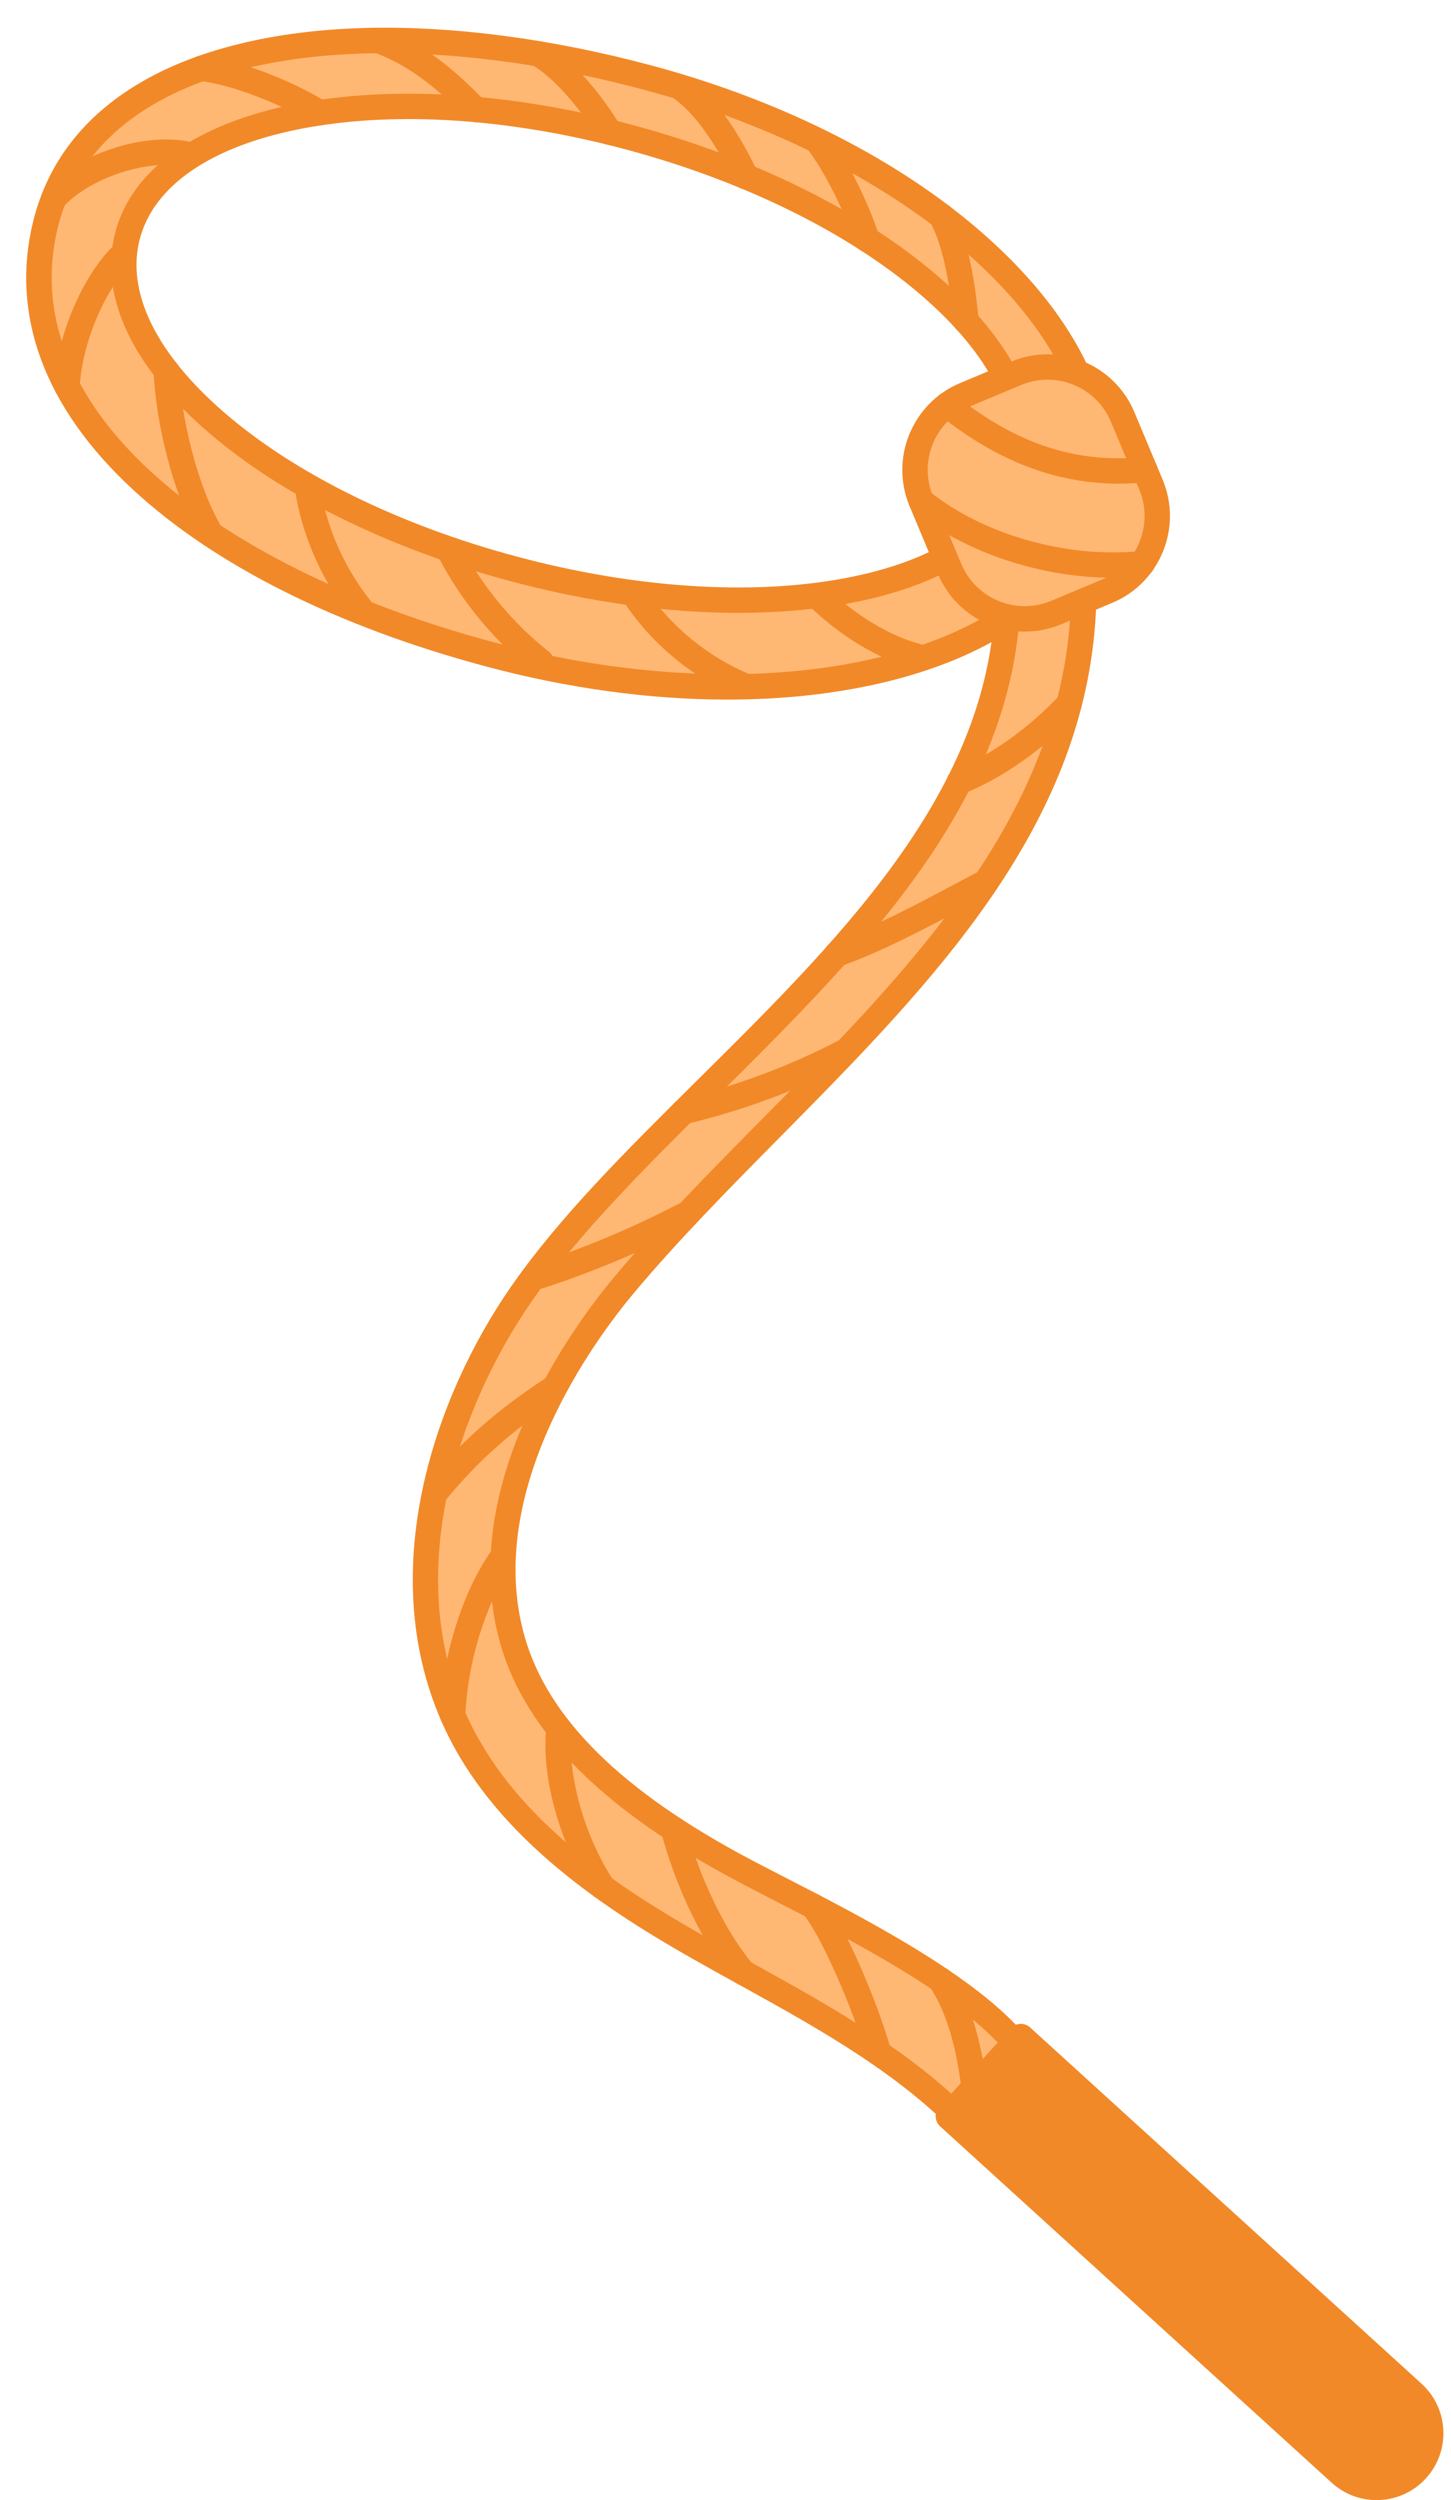 <?xml version="1.0" encoding="UTF-8" standalone="no"?><svg xmlns="http://www.w3.org/2000/svg" xmlns:xlink="http://www.w3.org/1999/xlink" fill="#000000" height="505.6" preserveAspectRatio="xMidYMid meet" version="1" viewBox="-5.3 -5.6 293.6 505.6" width="293.6" zoomAndPan="magnify"><g><g><g id="change1_1"><path d="M125.89,10.13C67.13-5.62,12.94,2.73,3.88,39.9c-9.16,37.57,31,71.04,89.75,86.79 c58.76,15.74,113.39,2.42,122.01-29.77C224.26,64.73,184.65,25.87,125.89,10.13z M201.04,90.11 c-6.46,24.1-52.34,32.76-102.47,19.32C48.44,96,14.07,66.08,20.53,41.98C26.99,17.87,71.84,8.7,121.97,22.14 C172.1,35.57,207.5,66,201.04,90.11z" fill="#ffb774"/></g><g id="change2_1"><path d="M141.9,135.88c-15.62,0-32.27-2.25-48.94-6.72c-30.15-8.08-54.85-20.46-71.42-35.8 C3.74,76.89-3.23,58.19,1.38,39.29c2.9-11.88,10.15-21.32,21.54-28.07C34.39,4.42,50.11,0.57,68.4,0.06 c17.68-0.49,37.8,2.13,58.16,7.59c28.75,7.7,54.06,21.15,71.27,37.87c17.52,17.02,24.73,35.51,20.3,52.07 c-4.43,16.52-20.08,28.84-44.08,34.69C164.15,134.68,153.3,135.88,141.9,135.88z M72.76,5.15c-19.06,0-35.45,3.52-47.22,10.49 C15.38,21.66,8.93,30.02,6.37,40.51C2.23,57.49,8.68,74.46,25.03,89.59c15.74,14.57,40.34,26.86,69.26,34.61 c28.01,7.51,55.9,8.6,78.53,3.08c22.09-5.39,36.42-16.41,40.34-31.03c8.28-30.91-31.17-68.43-87.94-83.64 C106.62,7.62,88.75,5.15,72.76,5.15z M144.14,118.34c-14.52,0-30.33-2.17-46.23-6.43c-24.57-6.58-46.33-17.33-61.26-30.26 c-15.39-13.33-22-27.66-18.6-40.34c3.4-12.7,16.3-21.88,36.32-25.85c19.5-3.87,43.74-2.38,68.26,4.2 c24.61,6.59,46.55,17.43,61.77,30.52c15.72,13.52,22.52,27.94,19.12,40.6l0,0c-3.39,12.66-16.48,21.75-36.86,25.6 C159.68,117.69,152.1,118.34,144.14,118.34z M77.37,18.48c-7.81,0-15.21,0.67-22,2.01c-18,3.57-29.49,11.43-32.36,22.15 c-2.86,10.68,3.18,23.15,17,35.13c14.36,12.43,35.39,22.8,59.23,29.18c23.88,6.4,47.49,7.95,66.47,4.37 c18.33-3.46,30-11.23,32.85-21.88c2.85-10.65-3.36-23.22-17.51-35.38c-14.65-12.59-35.87-23.05-59.75-29.45 C106.14,20.55,91.12,18.48,77.37,18.48z M201.04,90.11L201.04,90.11L201.04,90.11z" fill="#f18928"/></g></g><g><g id="change1_3"><path d="M198.53,109.7c3.08,62.13-67.71,102.22-98.35,146.41c-17.06,24.62-25.81,57.73-13.88,85.21 c9.17,21.11,29.23,35.26,49.23,46.65s41.42,21.53,56.83,38.61c9.67,10.72,22.01-1.58,7.94-18.77 c-11.24-13.73-40.23-27.32-54.77-34.99c-19.66-10.38-41.08-25.37-47.15-46.76c-6.9-24.31,6.15-52.07,22.34-71.48 c35.52-42.6,91.62-79.79,93.24-138.62c0.15-5.48,0.75-9.74-3.74-12.87C205.72,99.96,198.22,103.57,198.53,109.7z" fill="#ffb774"/></g><g id="change2_28"><path d="M199.89,433.14c-2.95,0-6.3-1.37-9.43-4.84c-12.58-13.95-29.66-23.39-46.18-32.51 c-3.29-1.82-6.7-3.7-10.02-5.59c-18.26-10.4-40.48-25.23-50.31-47.86c-13.25-30.52-1.4-65.31,14.12-87.69 c9.8-14.14,23.36-27.56,37.71-41.78c30.6-30.31,62.24-61.65,60.19-103.04c0,0,0,0,0,0c-0.18-3.71,1.83-7.19,5.24-9.09 c3.43-1.9,7.54-1.81,10.48,0.24c5.25,3.65,5.07,8.73,4.89,13.64c-0.02,0.46-0.03,0.93-0.05,1.41 c-1.24,44.86-33.18,77.16-64.07,108.4c-10.22,10.34-20.79,21.02-29.77,31.79c-7.26,8.7-30.28,39.42-21.84,69.13 c4.72,16.6,19.72,31.38,45.88,45.19c2.01,1.06,4.34,2.26,6.8,3.52c15.42,7.92,38.73,19.88,48.75,32.11 c9.17,11.2,8.17,20.74,3.37,24.87C204.16,432.33,202.14,433.14,199.89,433.14z M201.09,109.57c0.97,19.61-5.13,38.8-18.67,58.67 c-11.82,17.35-27.69,33.07-43.03,48.27c-14.18,14.05-27.57,27.31-37.1,41.06c-14.73,21.25-26.05,54.14-13.63,82.72 c9.17,21.11,29.48,34.82,48.14,45.44c3.29,1.87,6.68,3.75,9.96,5.56c16.89,9.33,34.35,18.98,47.51,33.57 c2.8,3.1,6.03,4.02,8.04,2.3c2.39-2.05,3.41-8.68-3.99-17.72c-9.34-11.4-32.08-23.08-47.12-30.8c-2.48-1.27-4.82-2.47-6.86-3.55 c-27.46-14.49-43.3-30.3-48.42-48.33c-9.13-32.14,15.17-64.63,22.83-73.83c9.12-10.94,19.76-21.7,30.06-32.12 c30.19-30.53,61.41-62.11,62.59-104.93c0.01-0.49,0.03-0.98,0.05-1.45c0.18-4.98,0.14-7.27-2.69-9.24 c-1.34-0.93-3.32-0.92-5.05,0.04C201.98,106.19,201,107.81,201.09,109.57L201.09,109.57z" fill="#f18928"/></g></g><g><g id="change1_2"><path d="M221.86,78.72l5.73,13.68c3.51,8.39-0.44,18.03-8.83,21.54l-10.37,4.34c-8.39,3.51-18.03-0.44-21.54-8.83 l-5.73-13.68c-3.51-8.39,0.44-18.03,8.83-21.54l10.37-4.34C208.7,66.38,218.35,70.33,221.86,78.72z" fill="#ffb774"/></g><g id="change2_27"><path d="M202.06,122.13c-7.45,0-14.53-4.4-17.58-11.68l-5.73-13.68c-4.05-9.68,0.53-20.85,10.21-24.9l10.37-4.34 c9.68-4.05,20.85,0.53,24.9,10.21l5.73,13.68c4.05,9.68-0.53,20.85-10.21,24.9l-10.37,4.34 C206.99,121.65,204.51,122.13,202.06,122.13z M206.66,71.18c-1.79,0-3.6,0.35-5.35,1.08l-10.37,4.34 c-7.07,2.96-10.41,11.11-7.45,18.18l5.73,13.68c2.96,7.07,11.11,10.41,18.18,7.45l10.37-4.34c7.07-2.96,10.41-11.11,7.45-18.18 l-5.73-13.68l0,0C217.26,74.39,212.09,71.18,206.66,71.18z" fill="#f18928"/></g></g><g id="change2_2"><path d="M188.81,155.06c-1.02,0-1.98-0.61-2.38-1.61c-0.53-1.32,0.11-2.81,1.42-3.34c7.3-2.94,15.06-8.46,21.3-15.15 c0.97-1.04,2.59-1.09,3.63-0.12c1.04,0.97,1.09,2.59,0.12,3.63c-6.74,7.22-15.17,13.2-23.14,16.41 C189.45,155,189.13,155.06,188.81,155.06z" fill="#f18928"/></g><g id="change2_3"><path d="M164.03,189.93c-1.06,0-2.04-0.66-2.42-1.71c-0.48-1.34,0.22-2.8,1.56-3.28c7.95-2.84,16.38-7.31,24.53-11.64 c1.79-0.95,3.58-1.9,5.36-2.84c1.26-0.66,2.81-0.17,3.47,1.08c0.66,1.26,0.17,2.81-1.08,3.47c-1.78,0.93-3.56,1.88-5.34,2.82 c-8.31,4.42-16.91,8.98-25.22,11.95C164.61,189.88,164.32,189.93,164.03,189.93z" fill="#f18928"/></g><g id="change2_4"><path d="M133.03,221.77c-1.16,0-2.21-0.79-2.5-1.97c-0.33-1.38,0.52-2.76,1.9-3.09c11.14-2.65,21.94-6.68,32.1-11.96 c1.26-0.65,2.81-0.16,3.46,1.09c0.65,1.26,0.16,2.81-1.09,3.46c-10.53,5.48-21.73,9.65-33.28,12.4 C133.43,221.75,133.22,221.77,133.03,221.77z" fill="#f18928"/></g><g id="change2_5"><path d="M103.91,255.02c-1.08,0-2.09-0.69-2.44-1.77c-0.44-1.35,0.29-2.8,1.64-3.24c9.83-3.22,19.47-7.27,28.66-12.04 c1.26-0.65,2.81-0.16,3.46,1.09c0.65,1.26,0.16,2.81-1.1,3.46c-9.43,4.9-19.33,9.06-29.43,12.36 C104.44,254.97,104.17,255.02,103.91,255.02z" fill="#f18928"/></g><g id="change2_6"><path d="M82.74,298.89c-0.57,0-1.15-0.19-1.63-0.58c-1.1-0.9-1.25-2.52-0.35-3.61c7.2-8.75,14.37-15.09,24.74-21.86 c1.19-0.77,2.78-0.44,3.55,0.75c0.77,1.19,0.44,2.78-0.75,3.55c-9.91,6.46-16.74,12.5-23.58,20.82 C84.22,298.58,83.48,298.89,82.74,298.89z" fill="#f18928"/></g><g id="change2_7"><path d="M86.3,343.88c-0.03,0-0.07,0-0.1,0c-1.42-0.05-2.52-1.25-2.47-2.66c0.43-11.47,4.34-24.27,9.97-32.59 c0.79-1.18,2.39-1.48,3.56-0.69c1.17,0.79,1.48,2.39,0.69,3.56c-5.12,7.59-8.69,19.33-9.09,29.91 C88.81,342.79,87.68,343.88,86.3,343.88z" fill="#f18928"/></g><g id="change2_8"><path d="M116.6,378.56c-0.84,0-1.66-0.41-2.15-1.17c-5.25-8.06-10.38-21.97-9.23-33.47c0.14-1.41,1.41-2.44,2.81-2.3 c1.41,0.14,2.44,1.4,2.3,2.81c-0.88,8.8,2.59,21.2,8.43,30.16c0.77,1.19,0.44,2.78-0.75,3.55 C117.56,378.42,117.08,378.56,116.6,378.56z" fill="#f18928"/></g><g id="change2_9"><path d="M145.05,395.85c-0.74,0-1.47-0.32-1.98-0.93c-6.06-7.31-11.51-18.51-14.59-29.96 c-0.37-1.37,0.44-2.78,1.81-3.15c1.37-0.37,2.78,0.45,3.15,1.81c2.89,10.77,7.97,21.25,13.58,28.01c0.91,1.09,0.75,2.71-0.34,3.62 C146.21,395.65,145.63,395.85,145.05,395.85z" fill="#f18928"/></g><g id="change2_10"><path d="M172.45,412.13c-1.17,0-2.22-0.8-2.5-1.99c-1.19-5.1-7.82-22.37-12.7-28.65c-0.87-1.12-0.67-2.73,0.45-3.6 c1.12-0.87,2.73-0.67,3.6,0.45c5.59,7.19,12.39,25.25,13.64,30.63c0.32,1.38-0.54,2.76-1.92,3.08 C172.84,412.11,172.64,412.13,172.45,412.13z" fill="#f18928"/></g><g id="change2_11"><path d="M192.36,429.15c-1.42,0-2.57-1.15-2.57-2.57c0-4.68-0.5-20.7-6.95-30.38c-0.79-1.18-0.47-2.77,0.71-3.56 c1.18-0.79,2.77-0.47,3.56,0.71c7.05,10.59,7.81,26.76,7.81,33.23C194.93,428,193.78,429.15,192.36,429.15z" fill="#f18928"/></g><g id="change2_12"><path d="M180.03,129.62c-0.21,0-0.43-0.03-0.64-0.08c-6.77-1.74-14.8-6.58-20.97-12.62c-1.01-0.99-1.03-2.62-0.04-3.63 c0.99-1.01,2.62-1.03,3.63-0.04c5.47,5.36,12.79,9.81,18.65,11.32c1.37,0.35,2.2,1.75,1.85,3.13 C182.21,128.86,181.17,129.62,180.03,129.62z" fill="#f18928"/></g><g id="change2_13"><path d="M145.62,135.8c-0.32,0-0.65-0.06-0.97-0.19c-9.42-3.87-17.75-10.64-23.46-19.08 c-0.79-1.17-0.49-2.77,0.69-3.57c1.18-0.8,2.77-0.49,3.57,0.69c5.15,7.61,12.66,13.72,21.16,17.2c1.31,0.54,1.94,2.04,1.4,3.35 C147.59,135.19,146.63,135.8,145.62,135.8z" fill="#f18928"/></g><g id="change2_14"><path d="M104.16,130.77c-0.56,0-1.12-0.18-1.59-0.55c-7.81-6.16-14.38-14.06-19-22.86c-0.66-1.26-0.18-2.81,1.08-3.47 c1.26-0.66,2.81-0.18,3.47,1.08c4.29,8.17,10.39,15.51,17.64,21.22c1.11,0.88,1.3,2.49,0.43,3.61 C105.67,130.43,104.92,130.77,104.16,130.77z" fill="#f18928"/></g><g id="change2_15"><path d="M67.62,120c-0.76,0-1.5-0.33-2.01-0.97c-5.55-6.99-9.35-15.32-10.98-24.1c-0.26-1.39,0.66-2.73,2.06-2.99 c1.39-0.26,2.73,0.66,2.99,2.05c1.48,7.95,4.92,15.51,9.95,21.84c0.88,1.11,0.7,2.73-0.41,3.61C68.74,119.82,68.18,120,67.62,120z" fill="#f18928"/></g><g id="change2_16"><path d="M37.45,105.08c-0.87,0-1.72-0.44-2.2-1.24c-5.7-9.46-9.08-24.47-9.47-34.4c-0.06-1.42,1.05-2.61,2.46-2.67 c1.4-0.05,2.61,1.05,2.67,2.46c0.36,9.05,3.55,23.33,8.74,31.96c0.73,1.22,0.34,2.79-0.88,3.52 C38.35,104.96,37.9,105.08,37.45,105.08z" fill="#f18928"/></g><g id="change2_17"><path d="M8.27,75.08c-0.05,0-0.09,0-0.14,0c-1.42-0.08-2.5-1.29-2.43-2.7c0.55-10.26,5.84-22.55,12.29-28.6 c1.04-0.97,2.66-0.92,3.63,0.12c0.97,1.04,0.92,2.66-0.12,3.63C16,52.68,11.31,63.72,10.83,72.65 C10.75,74.02,9.62,75.08,8.27,75.08z" fill="#f18928"/></g><g id="change2_18"><path d="M5.57,37.12c-0.62,0-1.24-0.22-1.73-0.67c-1.05-0.96-1.12-2.58-0.17-3.63c6.53-7.16,19.56-11.57,29.03-9.83 c1.39,0.26,2.32,1.59,2.06,2.99c-0.26,1.39-1.6,2.32-2.99,2.06c-7.66-1.41-19.02,2.44-24.31,8.24C6.96,36.84,6.26,37.12,5.57,37.12 z" fill="#f18928"/></g><g id="change2_19"><path d="M59.33,19.77c-0.47,0-0.95-0.13-1.38-0.4c-5.55-3.54-16.03-7.83-22.79-8.59c-1.41-0.16-2.42-1.43-2.27-2.84 s1.43-2.42,2.84-2.27c7.72,0.86,18.98,5.53,24.99,9.36c1.2,0.76,1.55,2.35,0.78,3.55C61.01,19.36,60.18,19.77,59.33,19.77z" fill="#f18928"/></g><g id="change2_20"><path d="M90.91,19.12c-0.67,0-1.34-0.26-1.85-0.78c-4.64-4.8-10.39-10.1-17.85-13.02c-1.32-0.52-1.97-2.01-1.46-3.33 c0.52-1.32,2.01-1.97,3.33-1.45c8.37,3.28,14.64,9.03,19.67,14.23c0.99,1.02,0.96,2.64-0.06,3.63 C92.19,18.88,91.55,19.12,90.91,19.12z" fill="#f18928"/></g><g id="change2_21"><path d="M118.02,23.69c-0.88,0-1.74-0.45-2.22-1.27c-2.92-4.97-8.2-11.51-12.67-14.41c-1.19-0.77-1.53-2.36-0.76-3.55 c0.77-1.19,2.36-1.53,3.55-0.76c5.37,3.48,11.18,10.8,14.3,16.12c0.72,1.22,0.31,2.8-0.92,3.51 C118.91,23.58,118.46,23.69,118.02,23.69z" fill="#f18928"/></g><g id="change2_22"><path d="M145.63,32.71c-0.95,0-1.87-0.53-2.31-1.45c-3.94-8.17-8.04-13.86-12.19-16.9c-1.14-0.84-1.39-2.45-0.55-3.59 c0.84-1.14,2.45-1.39,3.59-0.55c4.83,3.54,9.46,9.87,13.77,18.81c0.62,1.28,0.08,2.81-1.2,3.43 C146.38,32.63,146,32.71,145.63,32.71z" fill="#f18928"/></g><g id="change2_23"><path d="M170.12,45.37c-1.09,0-2.1-0.7-2.44-1.78c-2.03-6.33-6.03-14.3-9.51-18.95c-0.85-1.13-0.62-2.74,0.52-3.59 c1.13-0.85,2.74-0.62,3.59,0.52c3.78,5.05,8.11,13.66,10.29,20.46c0.43,1.35-0.31,2.8-1.66,3.23 C170.64,45.33,170.38,45.37,170.12,45.37z" fill="#f18928"/></g><g id="change2_24"><path d="M190.15,61.89c-1.31,0-2.43-0.99-2.55-2.32c-0.62-6.48-1.71-14.64-4.68-20.29c-0.66-1.26-0.18-2.81,1.08-3.47 c1.25-0.66,2.81-0.18,3.47,1.08c3.38,6.44,4.58,15.24,5.25,22.19c0.14,1.41-0.9,2.67-2.31,2.8 C190.32,61.89,190.23,61.89,190.15,61.89z" fill="#f18928"/></g><g id="change2_25"><path d="M221.11,92.21c-12.73,0-24.68-4.58-36.35-13.91c-1.11-0.89-1.29-2.5-0.4-3.61c0.89-1.11,2.5-1.29,3.61-0.4 c12.4,9.91,24.51,13.89,38.11,12.53c1.41-0.15,2.67,0.89,2.81,2.3c0.14,1.41-0.89,2.67-2.3,2.81 C224.74,92.12,222.91,92.21,221.11,92.21z" fill="#f18928"/></g><g id="change2_26"><path d="M220.04,111.25c-14.56,0-29.93-5.02-40.52-13.48c-1.11-0.89-1.29-2.5-0.4-3.61c0.89-1.11,2.5-1.29,3.61-0.4 c11.06,8.83,27.85,13.58,42.8,12.09c1.41-0.14,2.67,0.89,2.81,2.3c0.14,1.41-0.89,2.67-2.3,2.81 C224.06,111.16,222.06,111.25,220.04,111.25z" fill="#f18928"/></g></g><g fill="#f18928" id="change2_29"><path d="M266.03,494.41l-79.21-72.05l14.42-15.86l79.21,72.05c4.38,3.98,4.7,10.76,0.72,15.14v0 C277.19,498.07,270.41,498.39,266.03,494.41z"/><path d="M273.23,500c-3.37,0-6.57-1.24-9.08-3.52l-79.21-72.05c-0.55-0.5-0.88-1.2-0.91-1.94 c-0.04-0.74,0.23-1.47,0.73-2.02l14.42-15.86c1.04-1.15,2.82-1.23,3.96-0.19l79.21,72.05c5.52,5.02,5.92,13.59,0.9,19.1 c-2.43,2.67-5.75,4.24-9.36,4.41C273.66,499.99,273.45,500,273.23,500z M190.78,422.17l77.14,70.16l0,0 c1.56,1.42,3.58,2.15,5.7,2.05c2.11-0.1,4.06-1.02,5.48-2.58c2.94-3.23,2.7-8.24-0.53-11.18l-77.14-70.16L190.78,422.17z"/></g></svg>